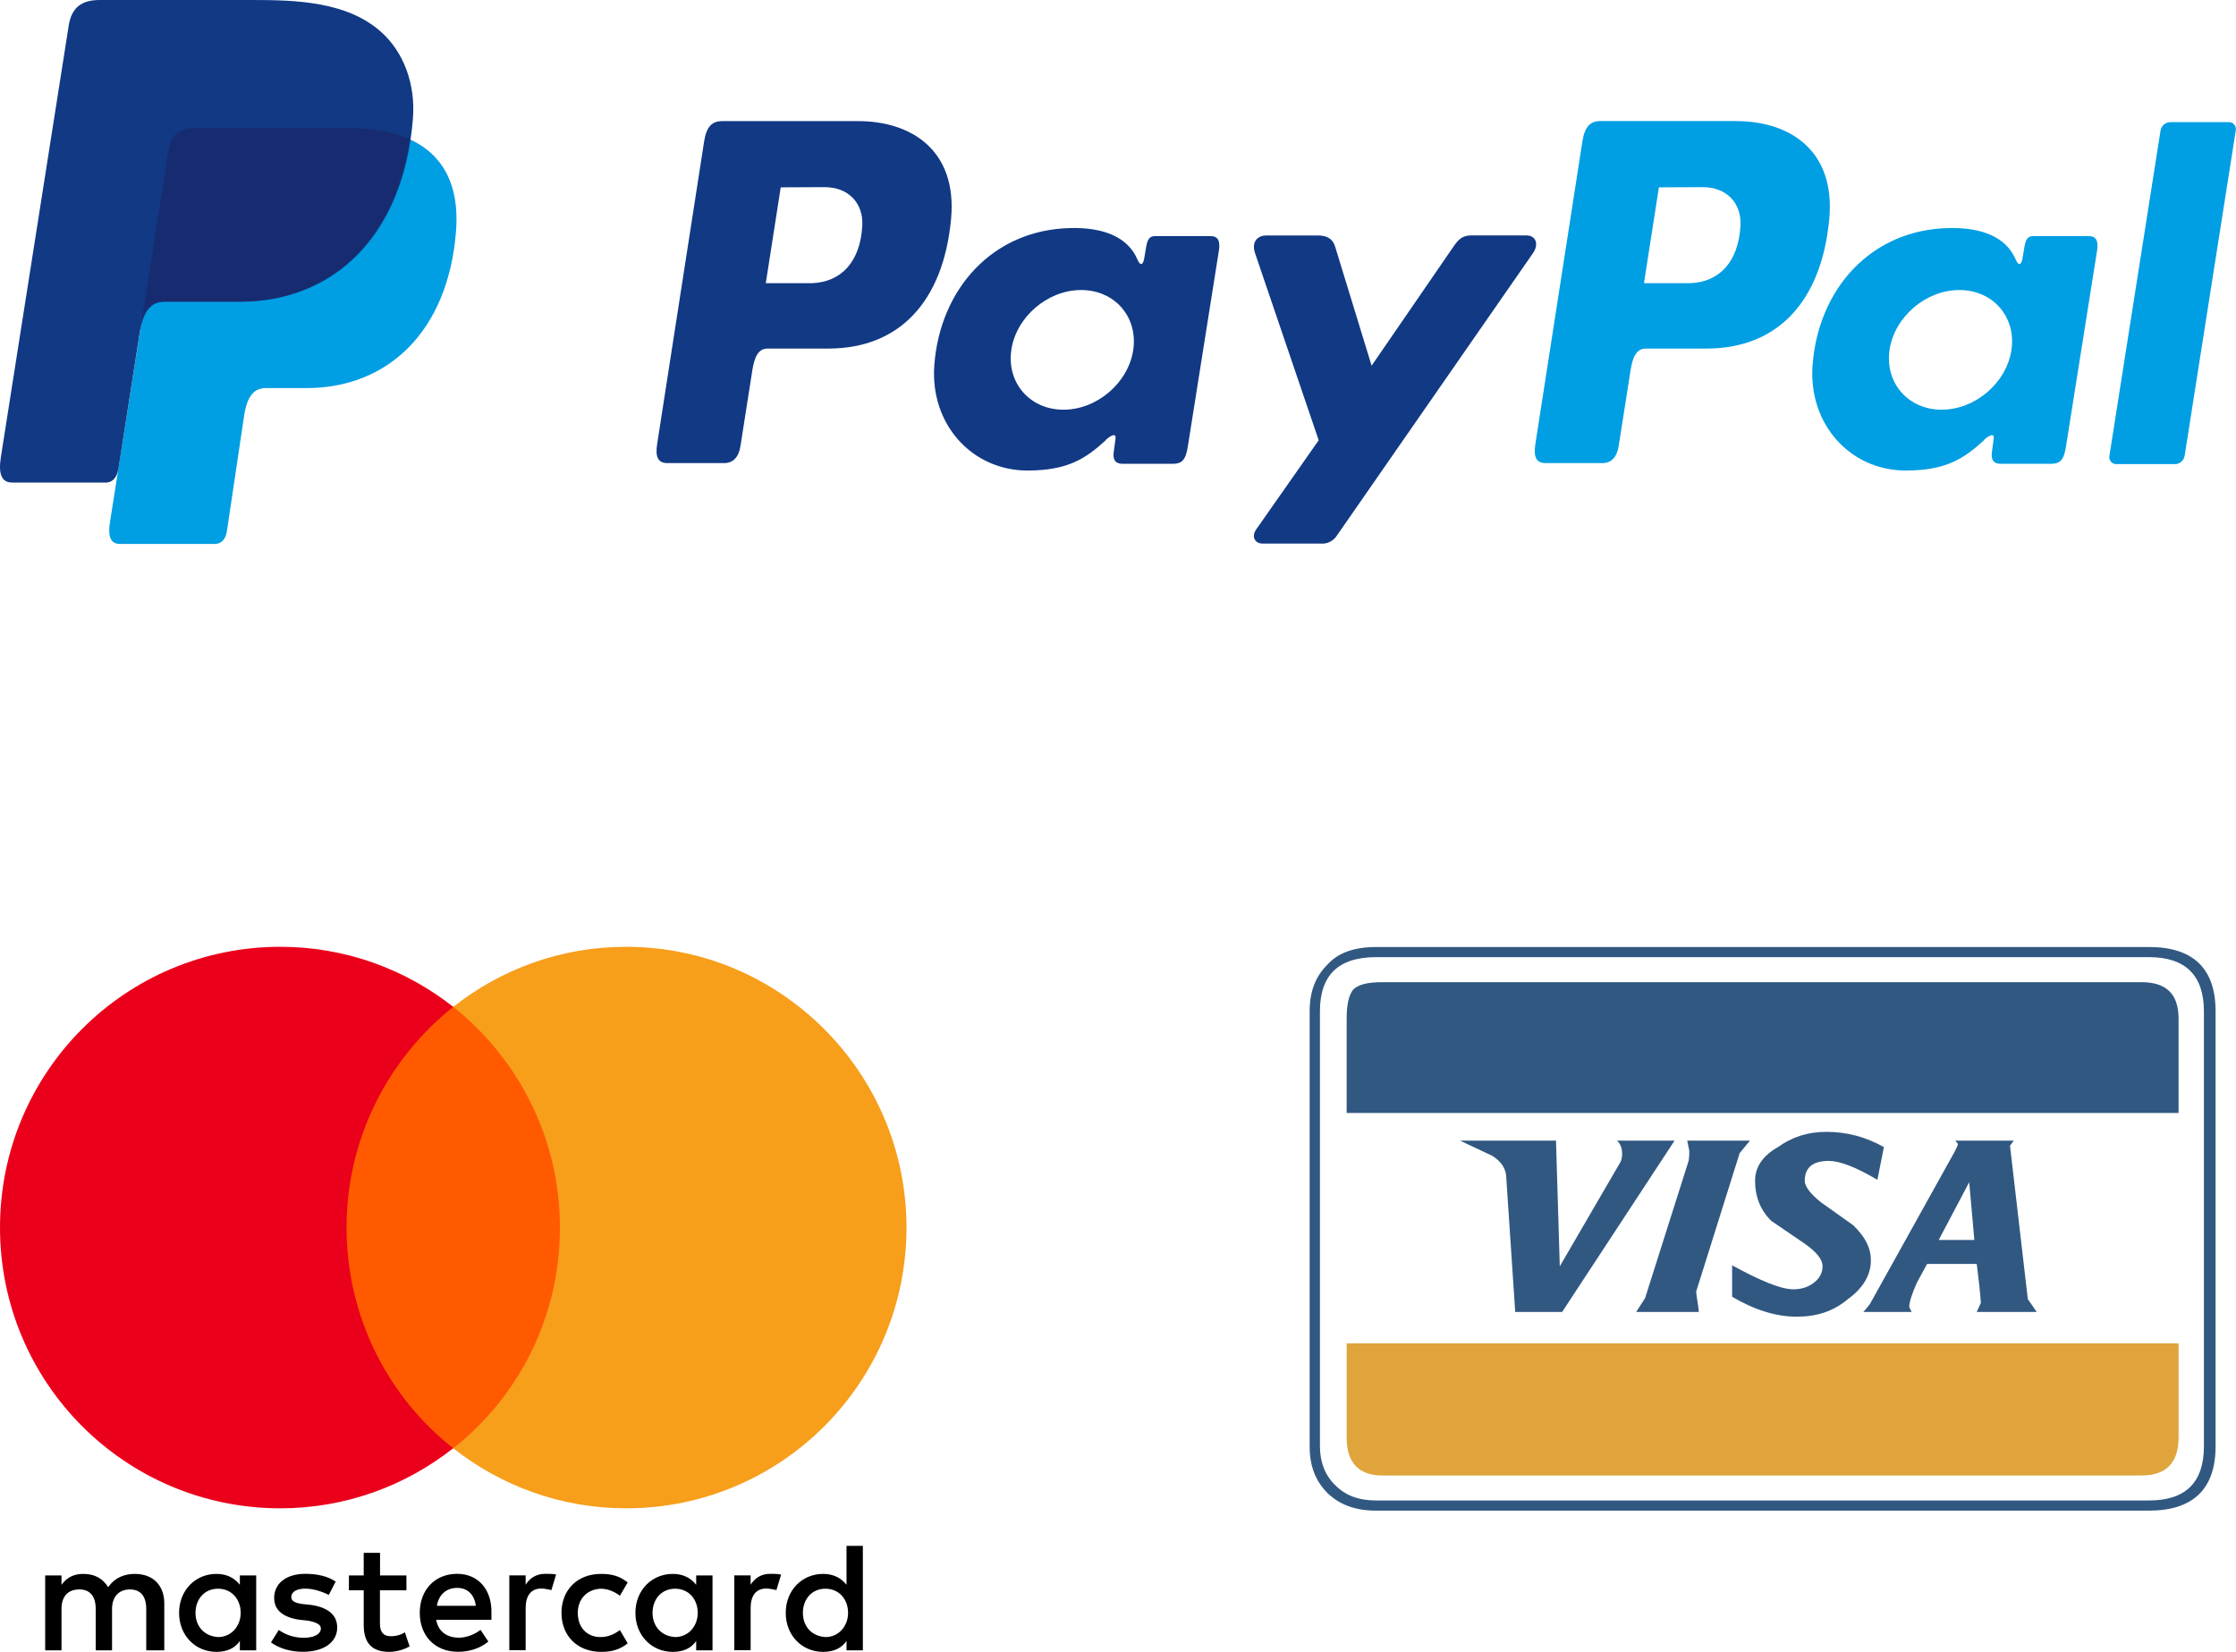 <svg width="111" height="82" viewBox="0 0 111 82" fill="none" xmlns="http://www.w3.org/2000/svg">
<g clip-path="url(#clip0_863_15117)">
<path fill-rule="evenodd" clip-rule="evenodd" d="M9.686 6.355H17.271C21.343 6.355 22.876 8.425 22.639 11.466C22.248 16.487 19.225 19.265 15.215 19.265H13.191C12.64 19.265 12.27 19.63 12.121 20.621L11.262 26.381C11.205 26.754 11.009 26.971 10.716 27H5.95C5.502 27 5.343 26.656 5.461 25.911L8.366 7.446C8.48 6.707 8.883 6.355 9.686 6.355Z" fill="#009EE3"/>
<path fill-rule="evenodd" clip-rule="evenodd" d="M42.616 6.013C45.175 6.013 47.536 7.407 47.213 10.881C46.821 15.009 44.619 17.293 41.144 17.303H38.107C37.67 17.303 37.459 17.661 37.345 18.394L36.758 22.142C36.67 22.709 36.38 22.988 35.953 22.988H33.128C32.678 22.988 32.521 22.699 32.621 22.052L34.953 7.028C35.068 6.289 35.344 6.013 35.847 6.013H42.61H42.616ZM38.015 14.057H40.315C41.754 14.002 42.71 13.002 42.806 11.197C42.864 10.082 42.115 9.284 40.922 9.29L38.757 9.3L38.015 14.057ZM54.894 21.838C55.152 21.602 55.415 21.48 55.377 21.771L55.285 22.467C55.239 22.831 55.381 23.023 55.718 23.023H58.228C58.651 23.023 58.857 22.852 58.961 22.196L60.507 12.449C60.586 11.96 60.466 11.72 60.096 11.72H57.335C57.087 11.72 56.965 11.86 56.901 12.241L56.799 12.841C56.746 13.153 56.603 13.208 56.47 12.893C56.002 11.781 54.808 11.282 53.142 11.321C49.271 11.402 46.661 14.352 46.381 18.134C46.166 21.059 48.253 23.357 51.005 23.357C53.003 23.357 53.895 22.768 54.902 21.844L54.894 21.838ZM52.791 20.338C51.125 20.338 49.964 19.003 50.205 17.368C50.446 15.732 52.004 14.397 53.67 14.397C55.336 14.397 56.497 15.732 56.257 17.368C56.016 19.003 54.459 20.338 52.791 20.338ZM65.42 11.688H62.874C62.35 11.688 62.136 12.082 62.303 12.565L65.463 21.855L62.363 26.277C62.103 26.646 62.305 26.982 62.671 26.982H65.531C65.698 27.002 65.867 26.973 66.017 26.898C66.168 26.824 66.294 26.708 66.381 26.564L76.1 12.567C76.4 12.137 76.259 11.685 75.767 11.685H73.059C72.595 11.685 72.409 11.869 72.143 12.257L68.09 18.154L66.279 12.243C66.174 11.885 65.909 11.688 65.422 11.688H65.42Z" fill="#113984"/>
<path fill-rule="evenodd" clip-rule="evenodd" d="M86.211 6.013C88.77 6.013 91.131 7.407 90.808 10.881C90.416 15.009 88.214 17.293 84.739 17.303H81.704C81.267 17.303 81.056 17.661 80.942 18.394L80.355 22.143C80.267 22.709 79.977 22.988 79.55 22.988H76.725C76.274 22.988 76.118 22.699 76.218 22.052L78.553 7.024C78.669 6.285 78.945 6.009 79.448 6.009H86.211V6.013ZM81.61 14.057H83.91C85.349 14.002 86.305 13.002 86.401 11.197C86.46 10.082 85.71 9.284 84.517 9.29L82.352 9.3L81.61 14.057ZM98.489 21.838C98.747 21.602 99.01 21.48 98.972 21.771L98.88 22.467C98.834 22.831 98.976 23.023 99.313 23.023H101.823C102.246 23.023 102.452 22.852 102.555 22.196L104.102 12.449C104.181 11.96 104.061 11.72 103.691 11.72H100.934C100.686 11.72 100.564 11.86 100.5 12.241L100.398 12.841C100.345 13.153 100.202 13.208 100.069 12.894C99.601 11.781 98.407 11.282 96.74 11.321C92.87 11.402 90.26 14.352 89.98 18.134C89.764 21.059 91.852 23.357 94.604 23.357C96.601 23.357 97.494 22.768 98.501 21.844L98.489 21.838ZM96.388 20.338C94.722 20.338 93.561 19.003 93.802 17.368C94.043 15.732 95.601 14.397 97.267 14.397C98.933 14.397 100.094 15.732 99.853 17.368C99.613 19.003 98.054 20.338 96.388 20.338ZM107.965 23.039H105.067C105.017 23.041 104.967 23.032 104.92 23.013C104.874 22.993 104.832 22.964 104.798 22.926C104.764 22.889 104.739 22.844 104.724 22.796C104.71 22.747 104.706 22.696 104.713 22.646L107.258 6.456C107.283 6.345 107.343 6.246 107.431 6.175C107.518 6.103 107.627 6.064 107.74 6.062H110.638C110.688 6.06 110.738 6.069 110.785 6.089C110.832 6.108 110.873 6.138 110.907 6.175C110.941 6.213 110.966 6.257 110.981 6.306C110.996 6.354 110.999 6.406 110.992 6.456L108.447 22.646C108.423 22.757 108.363 22.857 108.275 22.929C108.188 23.001 108.078 23.041 107.965 23.043V23.039Z" fill="#009EE3"/>
<path fill-rule="evenodd" clip-rule="evenodd" d="M4.942 0H12.535C14.673 0 17.21 0.069 18.906 1.573C20.04 2.577 20.635 4.175 20.498 5.897C20.032 11.718 16.564 14.979 11.912 14.979H8.169C7.531 14.979 7.11 15.404 6.929 16.552L5.884 23.235C5.815 23.668 5.629 23.924 5.297 23.955H0.611C0.092 23.955 -0.092 23.562 0.043 22.693L3.411 1.27C3.546 0.409 4.018 0 4.942 0Z" fill="#113984"/>
<path fill-rule="evenodd" clip-rule="evenodd" d="M7.039 15.874L8.364 7.446C8.48 6.707 8.883 6.353 9.686 6.353H17.271C18.526 6.353 19.542 6.55 20.337 6.914C19.575 12.095 16.237 14.973 11.867 14.973H8.129C7.628 14.975 7.26 15.227 7.039 15.874Z" fill="#172C70"/>
</g>
<g clip-path="url(#clip1_863_15117)">
<path d="M8.156 81.923V79.6C8.156 78.712 7.615 78.13 6.688 78.13C6.224 78.13 5.719 78.284 5.373 78.789C5.102 78.365 4.715 78.13 4.134 78.13C3.747 78.13 3.36 78.247 3.053 78.671V78.207H2.243V81.923H3.053V79.871C3.053 79.213 3.4 78.901 3.941 78.901C4.481 78.901 4.751 79.249 4.751 79.871V81.923H5.562V79.871C5.562 79.213 5.949 78.901 6.449 78.901C6.989 78.901 7.26 79.249 7.26 79.871V81.923H8.156ZM20.18 78.207H18.866V77.084H18.055V78.207H17.321V78.942H18.055V80.647C18.055 81.499 18.402 82 19.329 82C19.676 82 20.063 81.883 20.334 81.729L20.099 81.03C19.865 81.184 19.595 81.224 19.401 81.224C19.014 81.224 18.861 80.99 18.861 80.606V78.942H20.176V78.207H20.18ZM27.062 78.126C26.598 78.126 26.287 78.36 26.094 78.667V78.202H25.283V81.919H26.094V79.826C26.094 79.208 26.364 78.856 26.868 78.856C27.021 78.856 27.215 78.897 27.373 78.933L27.607 78.157C27.445 78.126 27.215 78.126 27.062 78.126ZM16.663 78.513C16.276 78.243 15.736 78.126 15.155 78.126C14.227 78.126 13.61 78.59 13.61 79.325C13.61 79.943 14.074 80.295 14.884 80.408L15.272 80.448C15.695 80.525 15.929 80.642 15.929 80.836C15.929 81.107 15.618 81.301 15.078 81.301C14.537 81.301 14.11 81.107 13.839 80.913L13.452 81.531C13.876 81.842 14.456 81.996 15.037 81.996C16.118 81.996 16.74 81.49 16.74 80.796C16.74 80.137 16.235 79.79 15.465 79.673L15.078 79.632C14.731 79.591 14.461 79.515 14.461 79.285C14.461 79.014 14.731 78.861 15.159 78.861C15.623 78.861 16.087 79.055 16.321 79.172L16.663 78.513ZM38.231 78.126C37.767 78.126 37.456 78.36 37.263 78.667V78.202H36.452V81.919H37.263V79.826C37.263 79.208 37.533 78.856 38.037 78.856C38.19 78.856 38.384 78.897 38.542 78.933L38.776 78.166C38.618 78.126 38.389 78.126 38.231 78.126ZM27.873 80.065C27.873 81.188 28.647 82 29.845 82C30.386 82 30.773 81.883 31.16 81.576L30.773 80.918C30.462 81.152 30.156 81.265 29.805 81.265C29.147 81.265 28.683 80.8 28.683 80.065C28.683 79.366 29.147 78.901 29.805 78.865C30.151 78.865 30.462 78.983 30.773 79.213L31.16 78.554C30.773 78.243 30.386 78.13 29.845 78.13C28.647 78.126 27.873 78.942 27.873 80.065ZM35.371 80.065V78.207H34.56V78.671C34.29 78.324 33.903 78.13 33.399 78.13C32.354 78.13 31.543 78.942 31.543 80.065C31.543 81.188 32.354 82 33.399 82C33.939 82 34.326 81.806 34.56 81.459V81.923H35.371V80.065ZM32.394 80.065C32.394 79.407 32.818 78.865 33.516 78.865C34.173 78.865 34.637 79.371 34.637 80.065C34.637 80.724 34.173 81.265 33.516 81.265C32.822 81.224 32.394 80.719 32.394 80.065ZM22.694 78.126C21.613 78.126 20.838 78.901 20.838 80.061C20.838 81.224 21.613 81.996 22.734 81.996C23.274 81.996 23.815 81.842 24.243 81.49L23.855 80.909C23.545 81.143 23.157 81.296 22.775 81.296C22.27 81.296 21.77 81.062 21.653 80.408H24.396C24.396 80.291 24.396 80.214 24.396 80.097C24.432 78.901 23.734 78.126 22.694 78.126ZM22.694 78.825C23.198 78.825 23.545 79.136 23.621 79.713H21.689C21.766 79.213 22.113 78.825 22.694 78.825ZM42.834 80.065V76.737H42.023V78.671C41.753 78.324 41.365 78.13 40.861 78.13C39.816 78.13 39.006 78.942 39.006 80.065C39.006 81.188 39.816 82 40.861 82C41.401 82 41.789 81.806 42.023 81.459V81.923H42.834V80.065ZM39.857 80.065C39.857 79.407 40.28 78.865 40.978 78.865C41.636 78.865 42.1 79.371 42.1 80.065C42.1 80.724 41.636 81.265 40.978 81.265C40.28 81.224 39.857 80.719 39.857 80.065ZM12.718 80.065V78.207H11.907V78.671C11.637 78.324 11.25 78.13 10.745 78.13C9.701 78.13 8.89 78.942 8.89 80.065C8.89 81.188 9.701 82 10.745 82C11.286 82 11.673 81.806 11.907 81.459V81.923H12.718V80.065ZM9.705 80.065C9.705 79.407 10.129 78.865 10.826 78.865C11.484 78.865 11.948 79.371 11.948 80.065C11.948 80.724 11.484 81.265 10.826 81.265C10.129 81.224 9.705 80.719 9.705 80.065Z" fill="black"/>
<path d="M28.571 49.981H16.393V71.892H28.571V49.981Z" fill="#FF5A00"/>
<path d="M17.204 60.937C17.204 56.485 19.293 52.534 22.5 49.981C20.14 48.123 17.163 47 13.916 47C6.224 47 0 53.233 0 60.937C0 68.641 6.224 74.874 13.916 74.874C17.163 74.874 20.14 73.751 22.5 71.892C19.289 69.376 17.204 65.388 17.204 60.937Z" fill="#EB001B"/>
<path d="M45 60.937C45 68.641 38.776 74.874 31.084 74.874C27.837 74.874 24.86 73.751 22.5 71.892C25.747 69.335 27.796 65.388 27.796 60.937C27.796 56.485 25.707 52.534 22.5 49.981C24.855 48.123 27.832 47 31.079 47C38.776 47 45 53.274 45 60.937Z" fill="#F79E1B"/>
</g>
<g clip-path="url(#clip2_863_15117)">
<path fill-rule="evenodd" clip-rule="evenodd" d="M109.986 50.198C109.986 48.068 108.863 47.011 106.686 47.011H68.314C67.225 47.011 66.426 47.296 65.898 47.883C65.303 48.471 65.014 49.225 65.014 50.198V71.802C65.014 72.775 65.303 73.513 65.898 74.116C66.511 74.704 67.293 74.989 68.314 74.989H106.686C108.863 74.989 109.986 73.916 109.986 71.802V50.198ZM106.686 47.514C108.489 47.514 109.407 48.42 109.407 50.198V71.802C109.407 73.596 108.489 74.485 106.686 74.485H68.314C67.446 74.485 66.783 74.234 66.29 73.731C65.779 73.244 65.525 72.573 65.525 71.802V50.198C65.525 48.42 66.426 47.514 68.314 47.514H106.686Z" fill="#315881"/>
<path fill-rule="evenodd" clip-rule="evenodd" d="M68.62 48.756C67.888 48.756 67.429 48.873 67.174 49.125C66.953 49.41 66.851 49.88 66.851 50.567V55.247H108.149V50.567C108.149 49.343 107.536 48.756 106.311 48.756H68.62Z" fill="#315881"/>
<path fill-rule="evenodd" clip-rule="evenodd" d="M66.851 71.366C66.851 72.606 67.446 73.244 68.62 73.244H106.311C107.536 73.244 108.149 72.607 108.149 71.366V66.686H66.851V71.366Z" fill="#DFA43B"/>
<path fill-rule="evenodd" clip-rule="evenodd" d="M80.526 57.243C80.526 57.461 80.492 57.629 80.407 57.746L77.431 62.862L77.243 56.622H72.481L74.08 57.377C74.539 57.662 74.777 58.031 74.777 58.501L75.219 65.126H77.549L83.129 56.622H80.271C80.441 56.773 80.526 57.008 80.526 57.243ZM99.781 56.874L99.967 56.622H97.059C97.161 56.722 97.195 56.773 97.195 56.806C97.16 56.94 97.092 57.025 97.059 57.125L92.823 64.74C92.722 64.874 92.619 64.992 92.5 65.126H94.899L94.779 64.874C94.779 64.656 94.899 64.254 95.154 63.684L95.664 62.744H98.13C98.233 63.533 98.301 64.187 98.335 64.674L98.13 65.126H101.107L100.665 64.489L99.781 56.874ZM98.011 61.553H96.242L97.756 58.685L98.011 61.553ZM90.663 56.186C89.745 56.186 88.963 56.438 88.265 56.941C87.5 57.377 87.126 57.931 87.126 58.618C87.126 59.407 87.398 60.094 87.942 60.614L89.592 61.738C90.188 62.157 90.477 62.526 90.477 62.862C90.477 63.181 90.323 63.466 90.034 63.684C89.745 63.902 89.422 64.002 89.014 64.002C88.418 64.002 87.398 63.583 85.986 62.812V64.371C87.092 65.026 88.163 65.361 89.201 65.361C90.188 65.361 91.021 65.093 91.736 64.489C92.501 63.935 92.875 63.282 92.875 62.56C92.875 61.956 92.603 61.403 91.99 60.816L90.408 59.692C89.882 59.272 89.592 58.903 89.592 58.618C89.592 57.964 89.983 57.629 90.783 57.629C91.327 57.629 92.126 57.931 93.198 58.568L93.521 56.941C92.619 56.438 91.684 56.186 90.663 56.186ZM84.336 65.126C84.302 64.774 84.234 64.455 84.2 64.12L86.36 57.243L86.871 56.622H83.758C83.792 56.773 83.826 56.974 83.86 57.126C83.86 57.276 83.86 57.461 83.826 57.629L81.666 64.439L81.224 65.126L84.336 65.126Z" fill="#315881"/>
</g>
<defs>
<clipPath id="clip0_863_15117">
<rect width="111" height="27" fill="white"/>
</clipPath>
<clipPath id="clip1_863_15117">
<rect width="45" height="35" fill="white" transform="translate(0 47)"/>
</clipPath>
<clipPath id="clip2_863_15117">
<rect width="45" height="28" fill="white" transform="translate(65 47)"/>
</clipPath>
</defs>
</svg>

